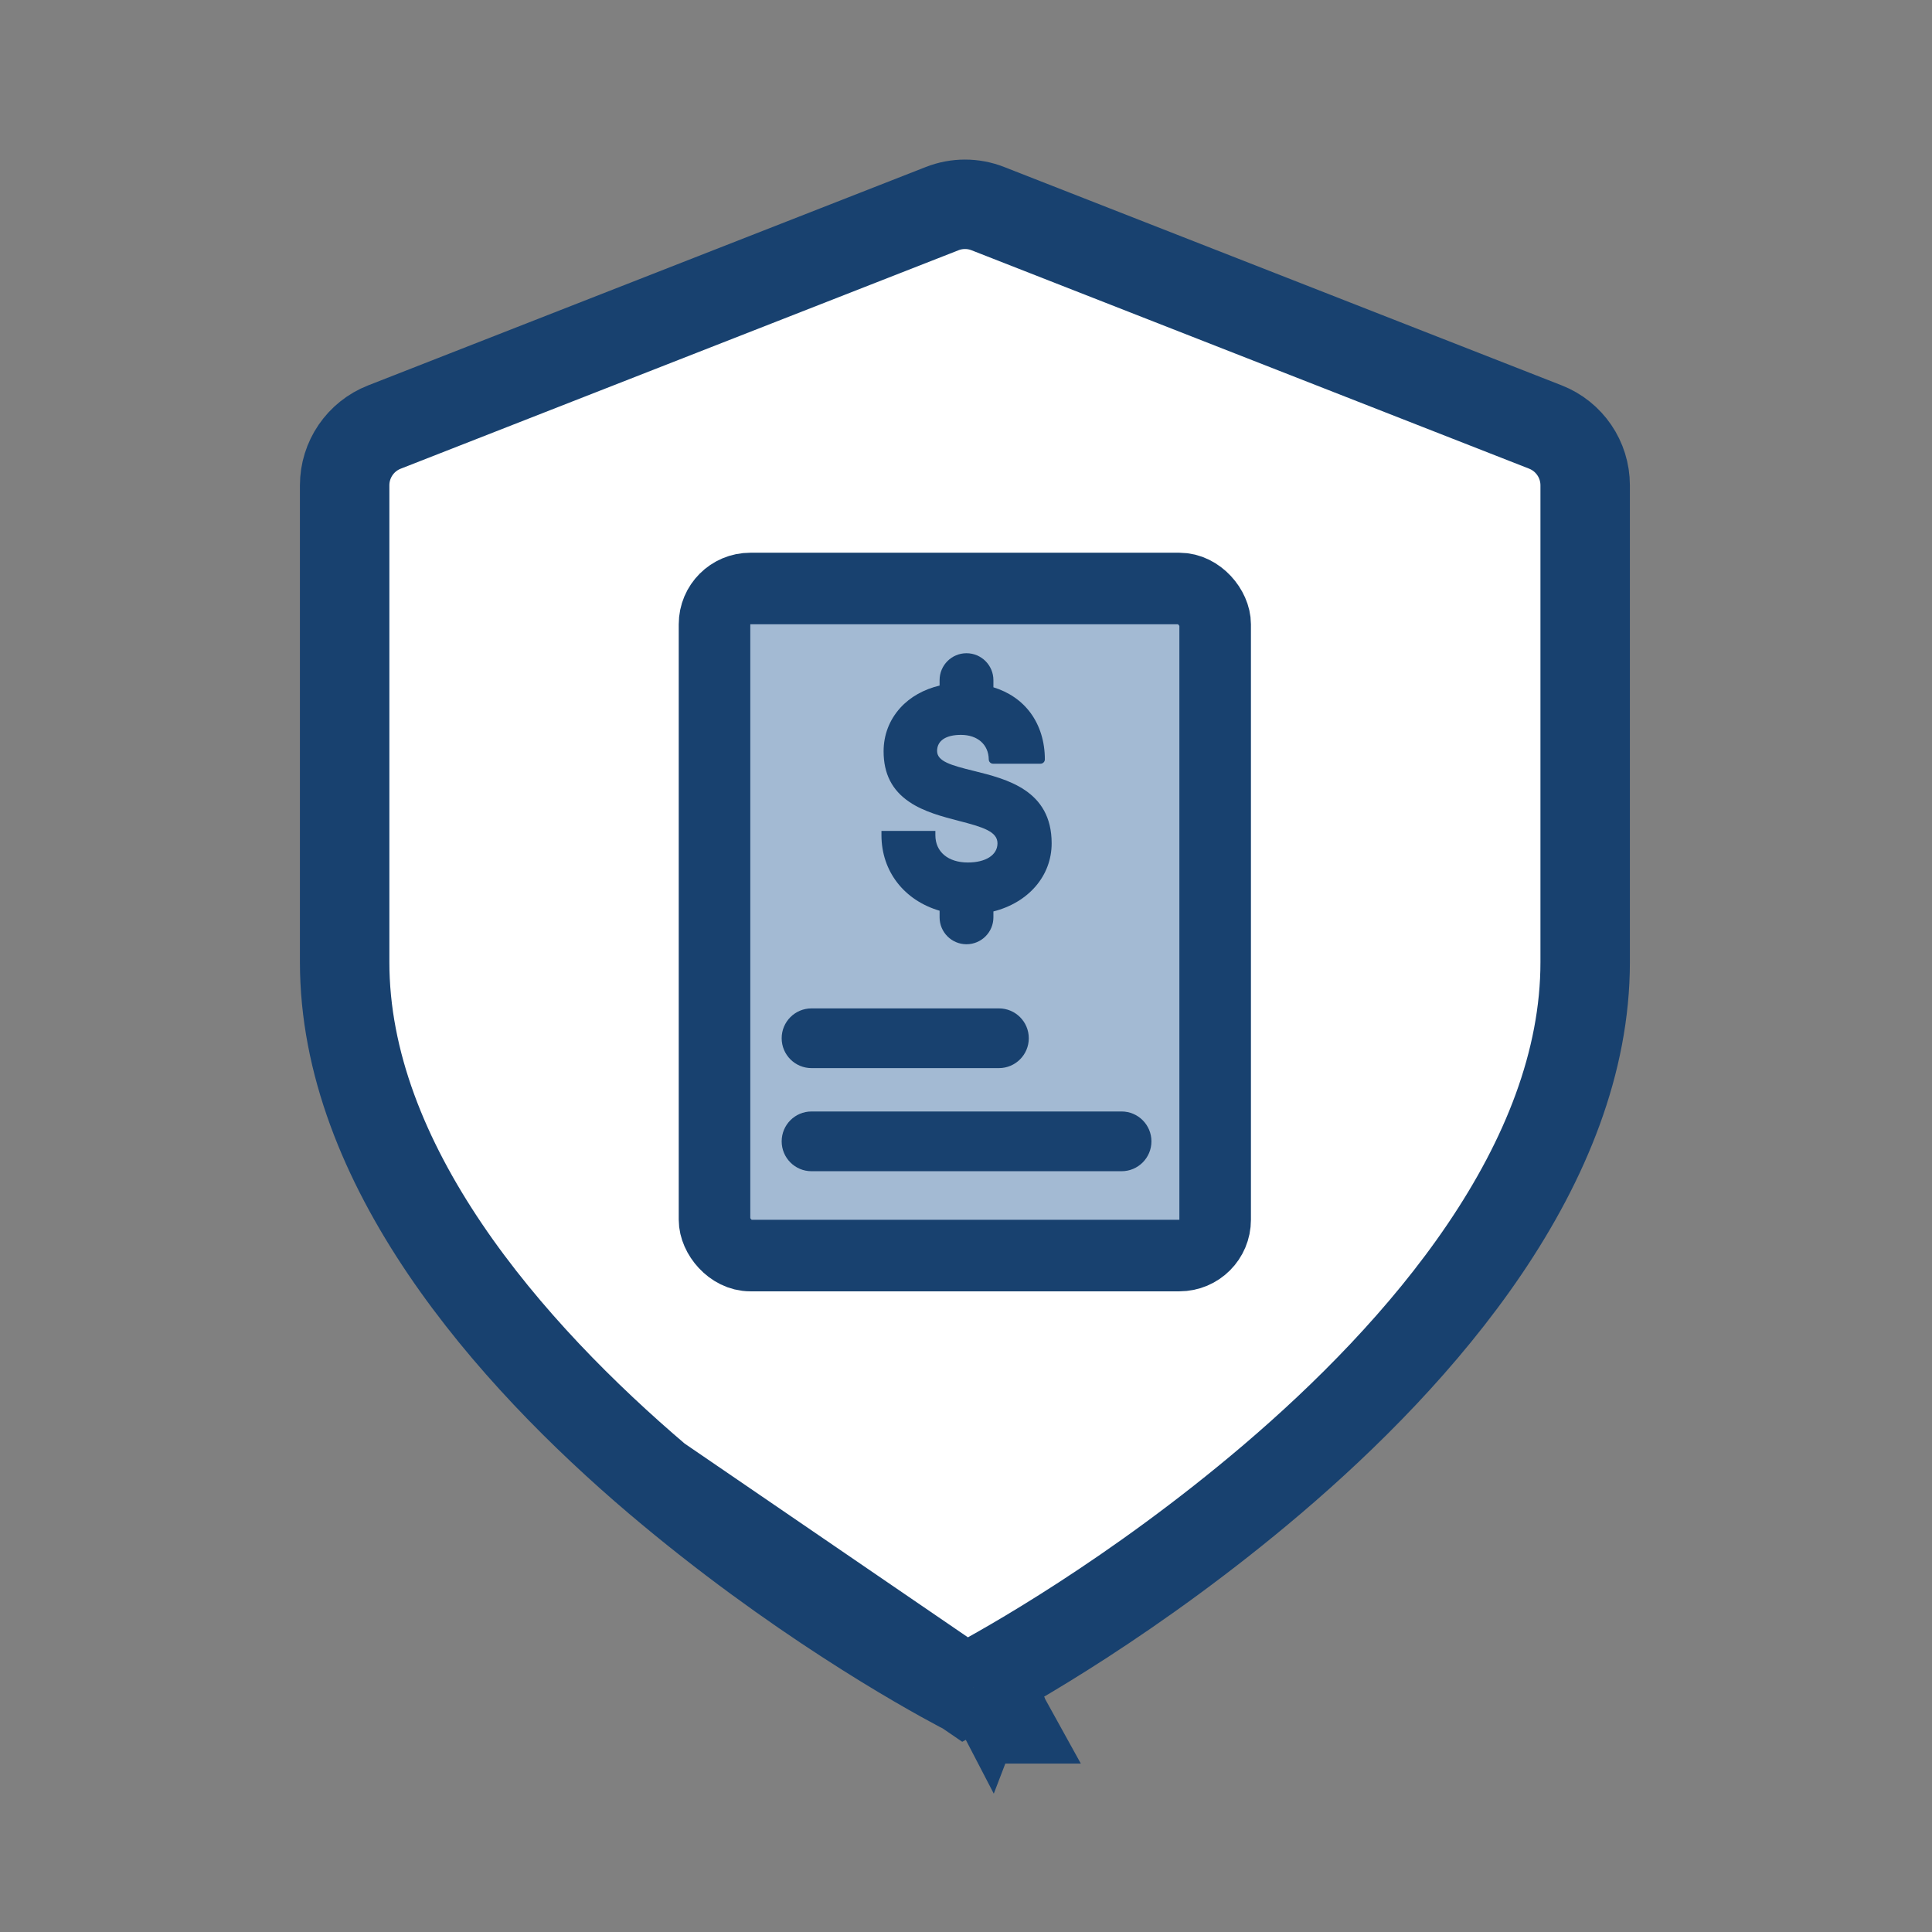 <svg width="54" height="54" viewBox="0 0 54 54" fill="none" xmlns="http://www.w3.org/2000/svg">
<rect x="0" y="0" width="54" height="54" fill="#808080" stroke="none"/>
<path d="M26.978 47.226L27.107 47.158L27.11 47.156C28.102 46.632 31.708 44.623 35.56 41.345C37.605 39.603 39.811 37.404 41.498 34.91C43.188 32.413 44.306 29.697 44.306 26.893V13.565C44.306 12.845 43.865 12.198 43.194 11.935L27.61 5.831C27.2 5.67 26.744 5.67 26.334 5.831L10.745 11.936C10.074 12.198 9.633 12.845 9.633 13.565V26.893C9.633 29.697 10.751 32.414 12.44 34.912C14.127 37.406 16.333 39.605 18.377 41.344L26.978 47.226ZM26.978 47.226L26.842 47.159C25.798 46.605 22.204 44.594 18.378 41.344L26.978 47.226ZM27.959 47.832C28.013 47.896 28.06 47.967 28.101 48.042C28.1 48.042 28.1 48.042 28.099 48.043C28.06 47.968 28.013 47.897 27.959 47.832Z" fill="white" stroke="#18416F" stroke-width="2.5"/>
<rect x="19.971" y="16.449" width="13.993" height="18.644" rx="1" fill="#A3BAD3" stroke="#18416F" stroke-width="2"/>
<path d="M28.755 29.019C28.755 28.558 28.381 28.185 27.921 28.185H22.682C22.221 28.185 21.848 28.558 21.848 29.019C21.848 29.48 22.221 29.854 22.682 29.854H27.921C28.381 29.854 28.755 29.48 28.755 29.019Z" fill="#18416F"/>
<path d="M32.183 31.901C32.183 31.44 31.809 31.066 31.348 31.066H22.682C22.221 31.066 21.848 31.44 21.848 31.901C21.848 32.362 22.221 32.736 22.682 32.736H31.348C31.809 32.736 32.183 32.362 32.183 31.901Z" fill="#18416F"/>
<path d="M26.262 25.456V25.64C26.262 26.055 26.598 26.392 27.014 26.392C27.429 26.392 27.766 26.055 27.766 25.64V25.475C28.747 25.227 29.394 24.481 29.394 23.571C29.394 22.082 28.134 21.774 27.214 21.546C26.579 21.39 26.192 21.279 26.192 20.99C26.192 20.701 26.439 20.54 26.858 20.54C27.322 20.54 27.63 20.809 27.636 21.225C27.636 21.292 27.69 21.346 27.756 21.346H29.083C29.15 21.346 29.204 21.292 29.204 21.225C29.204 20.733 29.067 20.286 28.807 19.93C28.559 19.591 28.201 19.343 27.766 19.21V19.01C27.766 18.595 27.429 18.258 27.014 18.258C26.598 18.258 26.262 18.595 26.262 19.01V19.162C25.82 19.267 25.44 19.48 25.164 19.784C24.859 20.121 24.697 20.54 24.697 21C24.697 21.625 24.932 22.088 25.418 22.415C25.824 22.691 26.344 22.825 26.804 22.945C27.471 23.117 27.88 23.241 27.88 23.571C27.88 23.901 27.547 24.107 27.052 24.107C26.5 24.107 26.144 23.809 26.144 23.345V23.225H24.637V23.345C24.637 24.351 25.271 25.167 26.265 25.456H26.262Z" fill="#18416F"/>
</svg>
